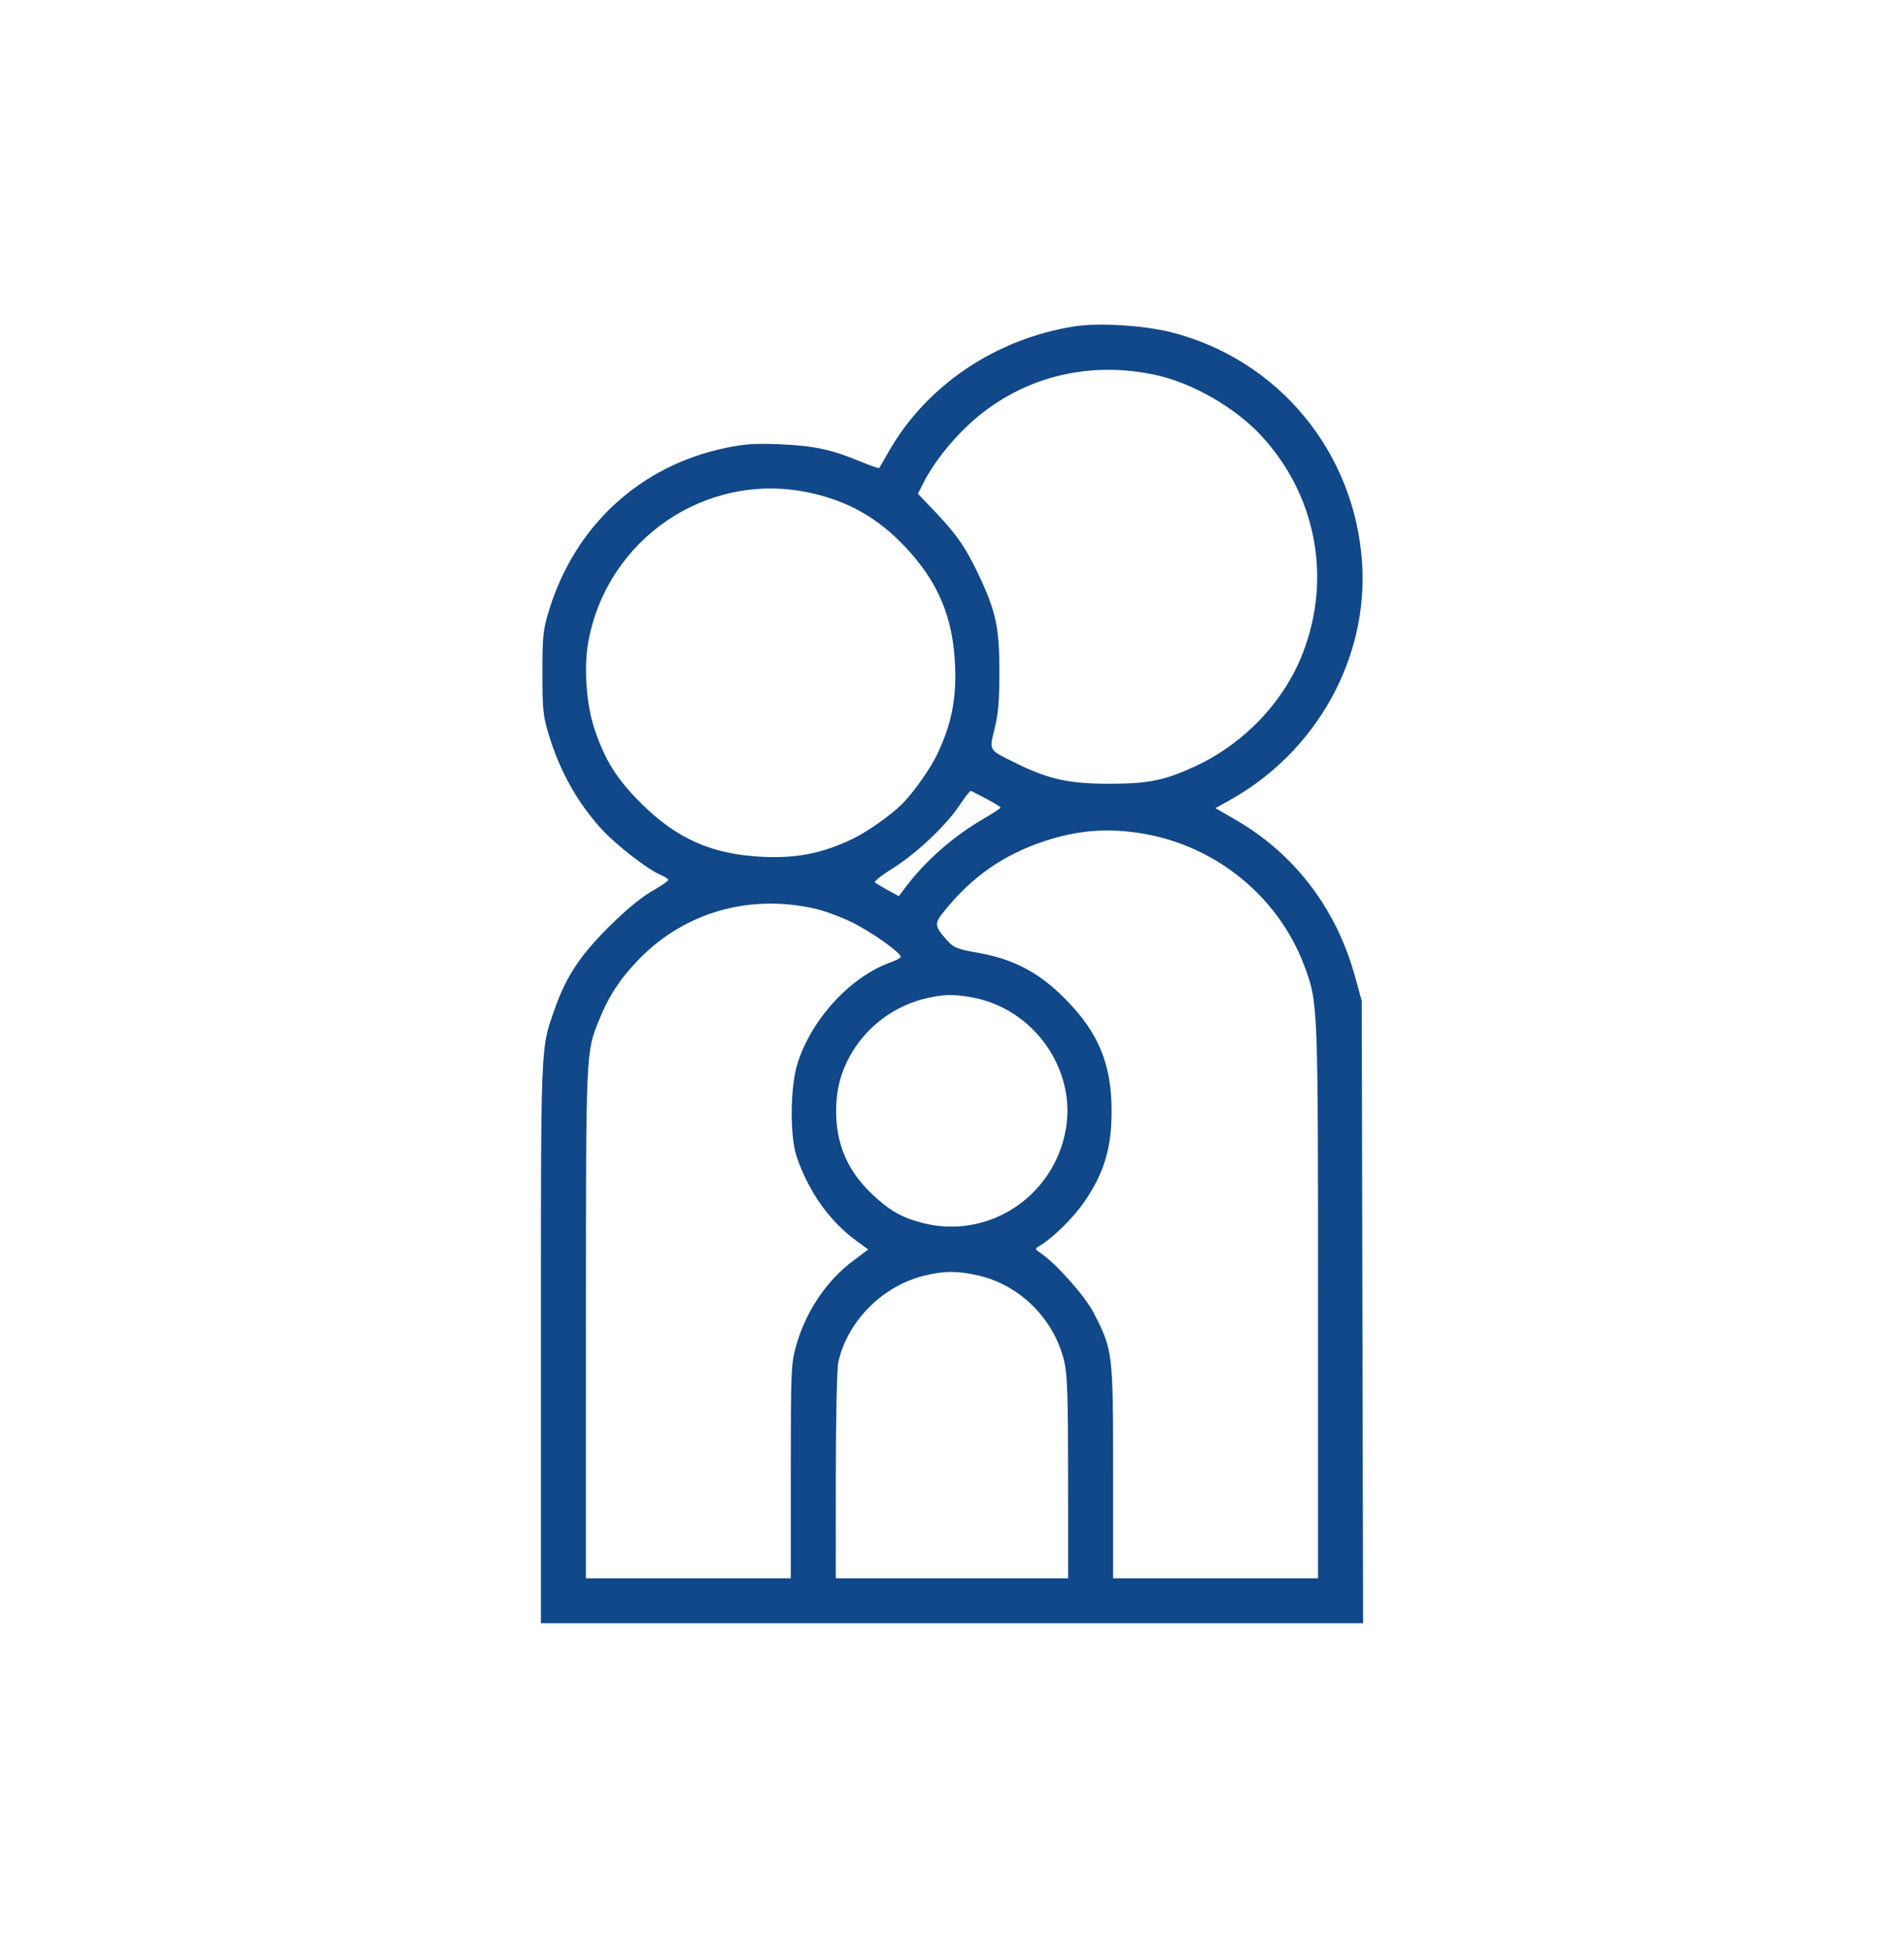 <svg width="440" height="450" viewBox="0 0 440 450" fill="none" xmlns="http://www.w3.org/2000/svg">
<rect width="440" height="450" fill="white"/>
<path fill-rule="evenodd" clip-rule="evenodd" d="M248.333 75.391C229.996 78.277 213.941 89.145 205.244 104.557C204.199 106.41 203.269 108.02 203.179 108.136C203.089 108.252 201.117 107.561 198.798 106.601C192.138 103.845 188.176 102.992 180.435 102.651C174.578 102.393 172.181 102.547 167.725 103.471C147.988 107.559 132.927 121.368 126.914 140.887C125.485 145.525 125.353 146.764 125.353 155.463C125.353 164.162 125.485 165.402 126.914 170.04C129.482 178.375 133.515 185.524 139.096 191.634C142.326 195.171 149.738 200.905 152.616 202.095C153.625 202.512 154.45 203.046 154.45 203.283C154.45 203.519 152.696 204.718 150.552 205.947C148.077 207.366 144.442 210.39 140.591 214.234C133.982 220.83 130.776 225.713 128.174 233.148C124.898 242.505 125 240.011 125 310.214V375H220H315L314.845 303.118L314.689 231.235L313.101 225.486C308.787 209.866 299.147 197.246 285.518 189.378L280.884 186.703L284.217 184.841C304.211 173.676 316.211 152.153 314.767 130.05C313.092 104.397 295.38 83.017 270.61 76.747C264.339 75.16 253.856 74.521 248.333 75.391ZM267.263 86.675C275.553 88.521 285.187 94.02 291.125 100.295C304.049 113.956 307.866 133.305 301.095 150.826C296.728 162.126 287.473 171.841 276.071 177.091C269.083 180.31 265.399 181.053 256.368 181.064C247.171 181.077 242.363 180.035 235.074 176.454C228.292 173.122 228.569 173.556 229.86 168.299C230.696 164.898 230.959 161.737 230.956 155.175C230.95 145.07 230.165 141.331 226.338 133.177C223.249 126.596 221.166 123.556 216.106 118.241L212.127 114.06L213.386 111.569C215.556 107.273 219.421 102.278 223.668 98.28C235.305 87.326 251.189 83.098 267.263 86.675ZM186.662 113.74C195.74 115.611 202.731 119.517 209.139 126.297C216.8 134.405 220.248 142.59 220.713 153.775C221.036 161.531 219.867 167.347 216.612 174.197C215.017 177.552 211.071 183.149 208.47 185.744C205.87 188.339 200.261 192.277 196.899 193.868C190 197.133 184.153 198.299 176.407 197.953C164.606 197.427 156.404 193.819 148.045 185.479C142.535 179.979 139.794 175.596 137.387 168.428C135.479 162.746 134.874 154.109 135.969 148.19C140.365 124.442 163.222 108.909 186.662 113.74ZM227.976 184.562C229.775 185.513 231.242 186.42 231.237 186.579C231.231 186.737 229.478 187.882 227.341 189.122C220.299 193.206 213.885 198.837 209.232 205.018L207.713 207.034L205.19 205.655C203.802 204.897 202.456 204.09 202.199 203.863C201.941 203.636 203.759 202.189 206.238 200.648C211.729 197.233 218.607 190.753 221.722 186.06C222.992 184.146 224.183 182.637 224.369 182.707C224.554 182.776 226.177 183.611 227.976 184.562ZM264.424 192.641C281.201 195.56 295.457 207.284 301.382 223.034C304.592 231.565 304.584 231.38 304.584 300.744V364.628H280.909H257.234V340.057C257.234 312.472 257.153 311.814 252.72 303.262C250.718 299.399 244.062 291.906 240.488 289.491C239.16 288.592 239.127 288.468 240.069 287.929C243.196 286.141 248.237 281.168 250.801 277.342C255.186 270.8 256.854 265.188 256.881 256.877C256.918 245.86 253.873 238.507 246.001 230.603C240.076 224.654 234.219 221.577 226.072 220.136C221.348 219.301 220.401 218.936 219.034 217.424C215.861 213.916 215.811 213.436 218.301 210.368C224.686 202.504 231.875 197.489 241.241 194.369C249.168 191.728 256.178 191.205 264.424 192.641ZM188.519 209.961C190.583 210.437 194.351 211.839 196.892 213.078C201.284 215.219 208.152 220.078 208.152 221.044C208.152 221.293 207.178 221.839 205.986 222.258C196.635 225.547 187.598 235.296 184.314 245.64C182.589 251.073 182.487 262.443 184.119 267.248C186.84 275.255 191.685 282.103 197.793 286.577L200.637 288.66L197.103 291.311C190.91 295.956 186.144 303.098 183.94 311.033C182.817 315.079 182.744 316.829 182.744 339.984V364.628H159.069H135.394L135.404 305.711C135.415 242.197 135.369 243.242 138.472 235.577C140.719 230.025 143.452 225.891 147.809 221.455C158.389 210.681 173.326 206.464 188.519 209.961ZM224.647 230.419C238.861 233.01 248.789 247.026 246.291 260.975C243.504 276.54 228.27 286.447 213.164 282.521C208.291 281.254 205.431 279.604 201.377 275.72C195.29 269.887 192.71 263.05 193.307 254.335C194.069 243.221 202.574 233.405 213.795 230.691C217.939 229.688 220.31 229.629 224.647 230.419ZM226.029 294.652C235.722 296.852 243.638 304.757 245.95 314.548C246.652 317.521 246.825 322.777 246.831 341.436L246.84 364.628H219.989H193.138L193.152 340.859C193.161 326.936 193.409 316.043 193.751 314.562C195.942 305.074 204.041 297.005 213.715 294.668C218.231 293.577 221.275 293.574 226.029 294.652Z" fill="#104889"/>
</svg>
